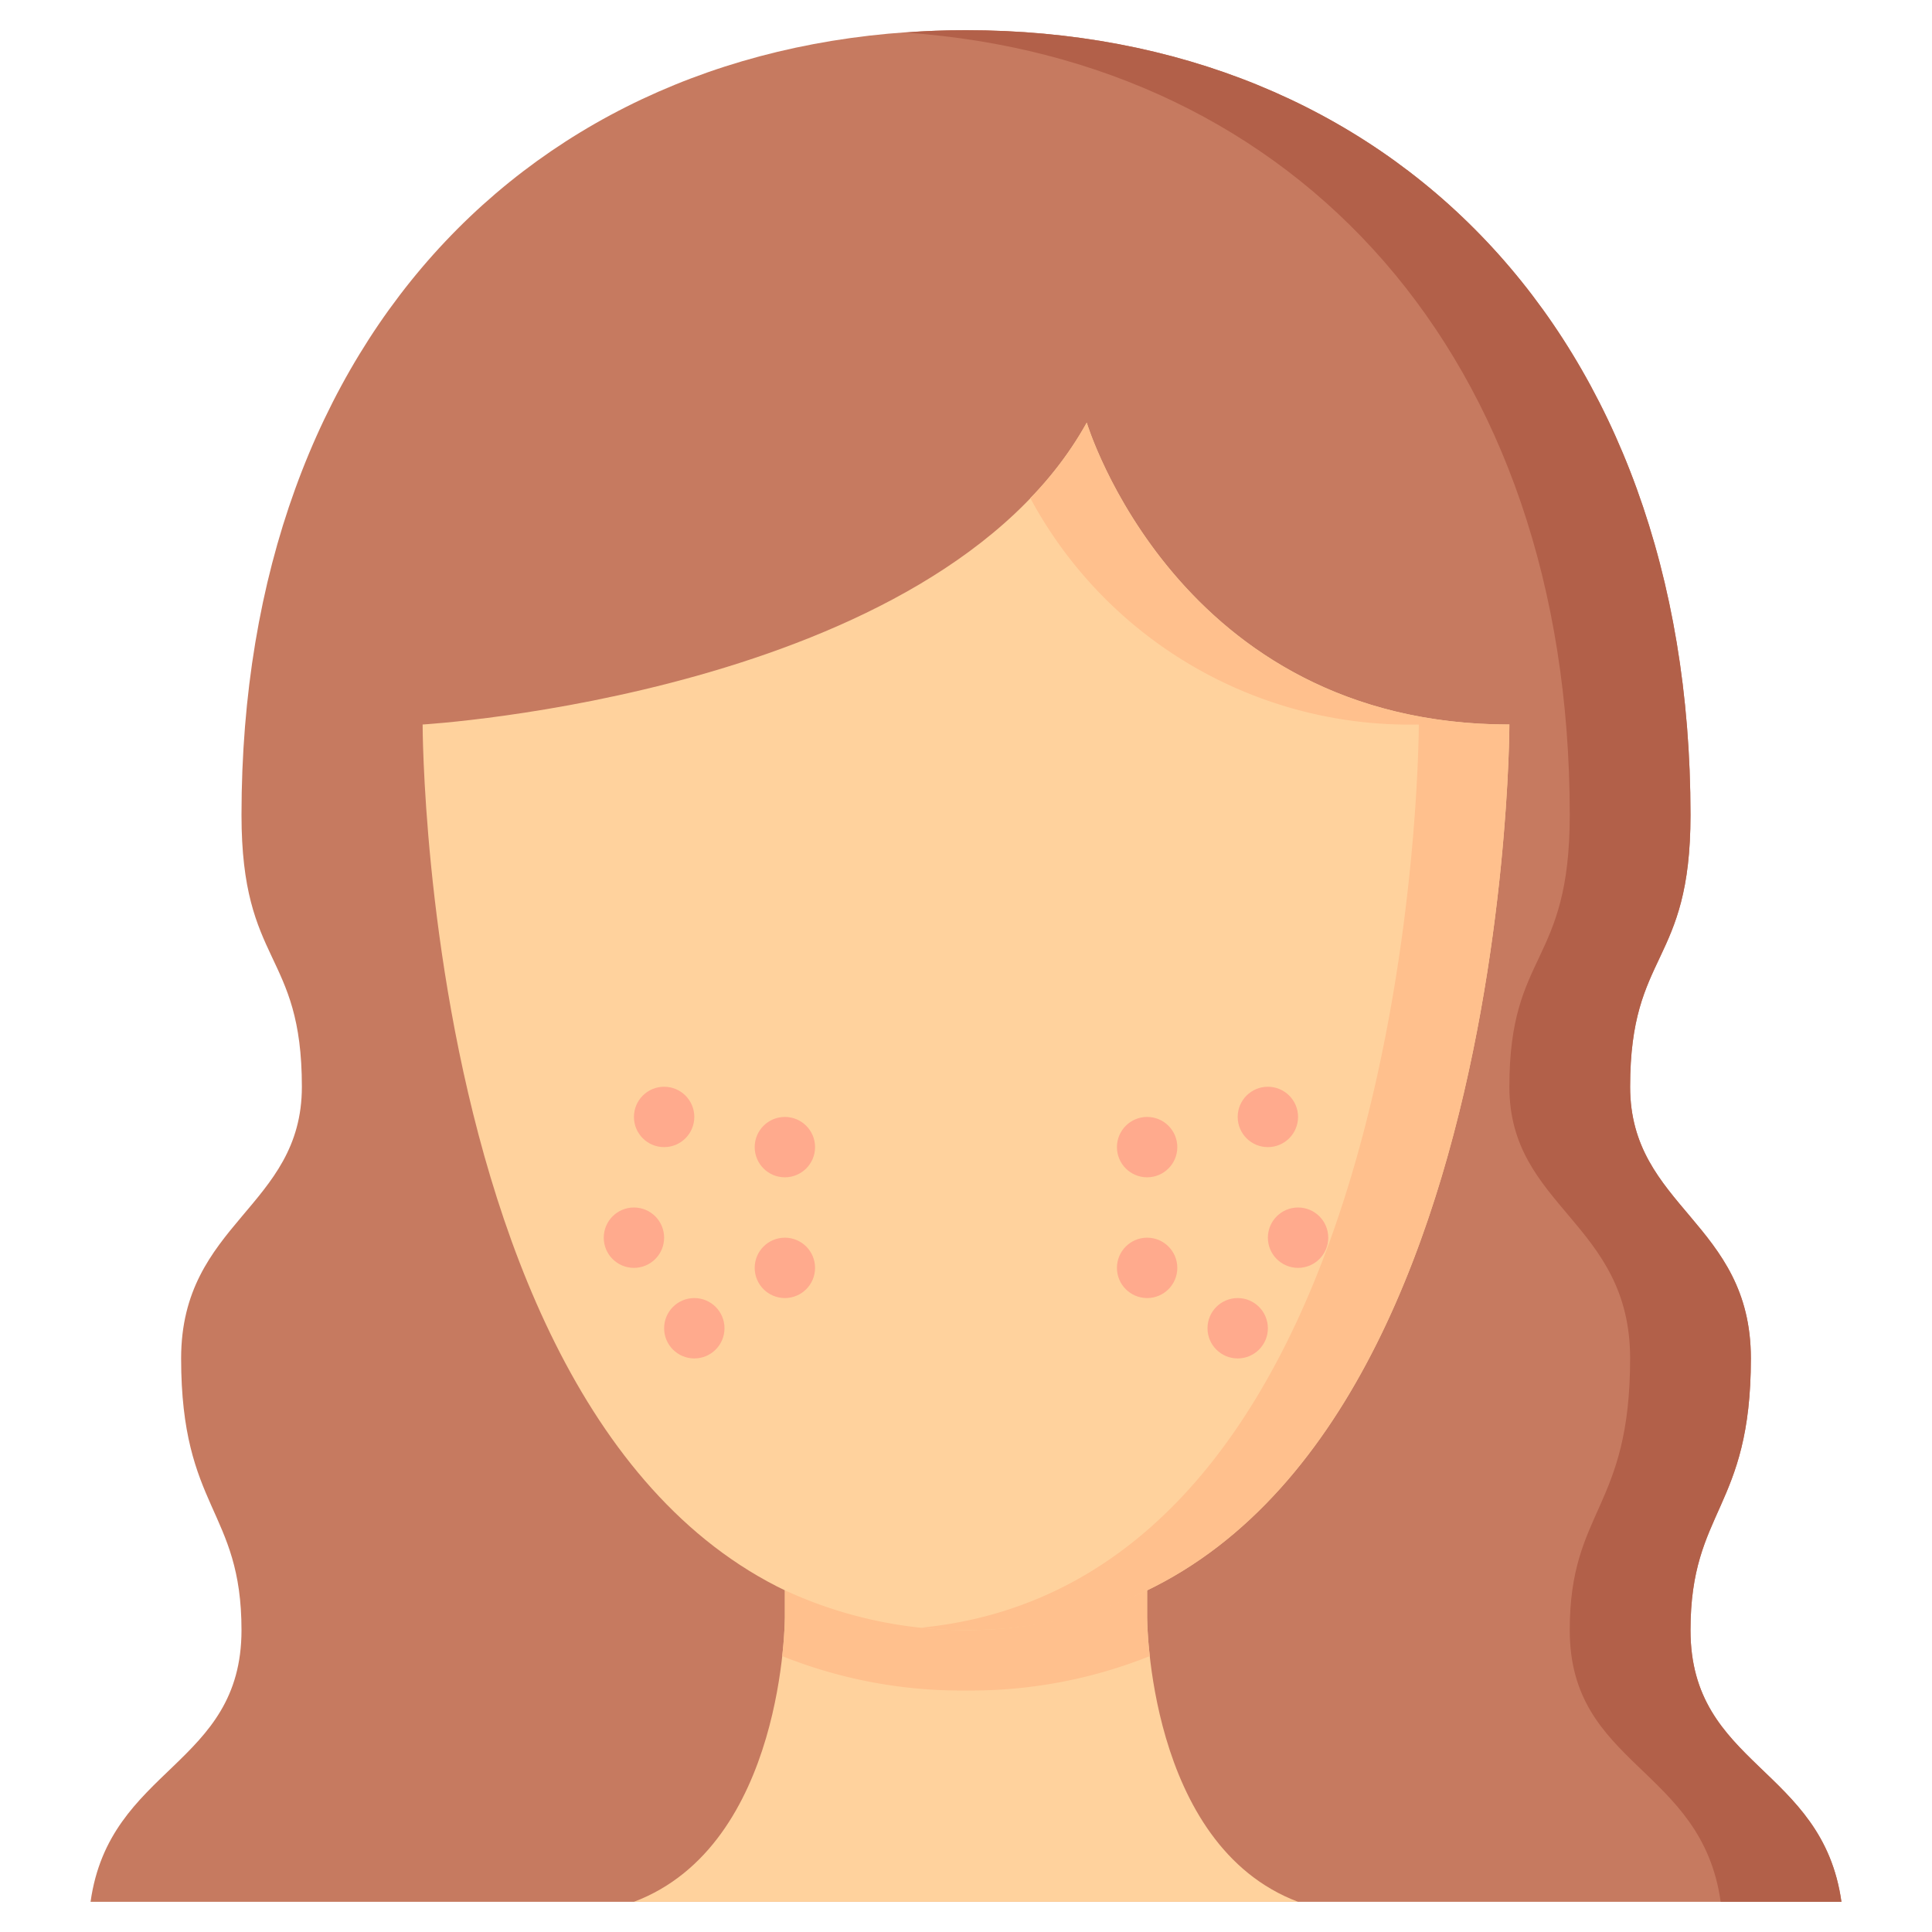 <svg id="Layer_1" height="512" viewBox="0 0 64 64" width="512" xmlns="http://www.w3.org/2000/svg" data-name="Layer 1"><path d="m3 63c.625-4.467 5-4.49 5-9 0-4-2-4-2-9 0-4.507 4-5 4-9 0-4.509-2-4-2-9 0-16 10-26 24-26 14 0 24 10 24 26 0 5-2 4.491-2 9 0 4 4 4.493 4 9 0 5-2 5-2 9 0 4.51 4.375 4.533 5 9z" fill="#c67a60"/><path d="m61 63h-4c-.63-4.47-5-4.49-5-9 0-4 2-4 2-9 0-4.51-4-5-4-9 0-4.51 2-4 2-9 0-15.23-9.06-25.02-22-25.92.66-.06 1.32-.08 2-.08 14 0 24 10 24 26 0 5-2 4.49-2 9 0 4 4 4.49 4 9 0 5-2 5-2 9 0 4.51 4.37 4.53 5 9z" fill="#b26049"/><path d="m43 63c-5-1.886-5-9.429-5-9.429v-1.571h-12v1.571s0 7.543-5 9.429z" fill="#ffd29d"/><path d="m36 14s3 10 14 10c0 0 0 30-18 30s-18-30-18-30 17-1 22-10z" fill="#ffd29d"/><path d="m50 24s0 30-18 30a12.345 12.345 0 0 1 -1.5-.08c16.5-1.61 16.5-29.92 16.5-29.92a14.257 14.257 0 0 1 -12.87-7.5 11.739 11.739 0 0 0 1.87-2.5s3 10 14 10z" fill="#ffc08d"/><path d="m38.09 54.86a15.966 15.966 0 0 1 -6.09 1.14 15.966 15.966 0 0 1 -6.09-1.14 12.464 12.464 0 0 0 .09-1.29v-.89a14.3 14.3 0 0 0 12 0v.89a12.464 12.464 0 0 0 .09 1.29z" fill="#ffc08d"/><g fill="#ffaa8d"><circle cx="22" cy="37" r="1"/><circle cx="21" cy="41" r="1"/><circle cx="26" cy="42" r="1"/><circle cx="26" cy="38" r="1"/><circle cx="23" cy="44" r="1"/><circle cx="42" cy="37" r="1"/><circle cx="43" cy="41" r="1"/><circle cx="38" cy="42" r="1"/><circle cx="38" cy="38" r="1"/><circle cx="41" cy="44" r="1"/></g></svg>